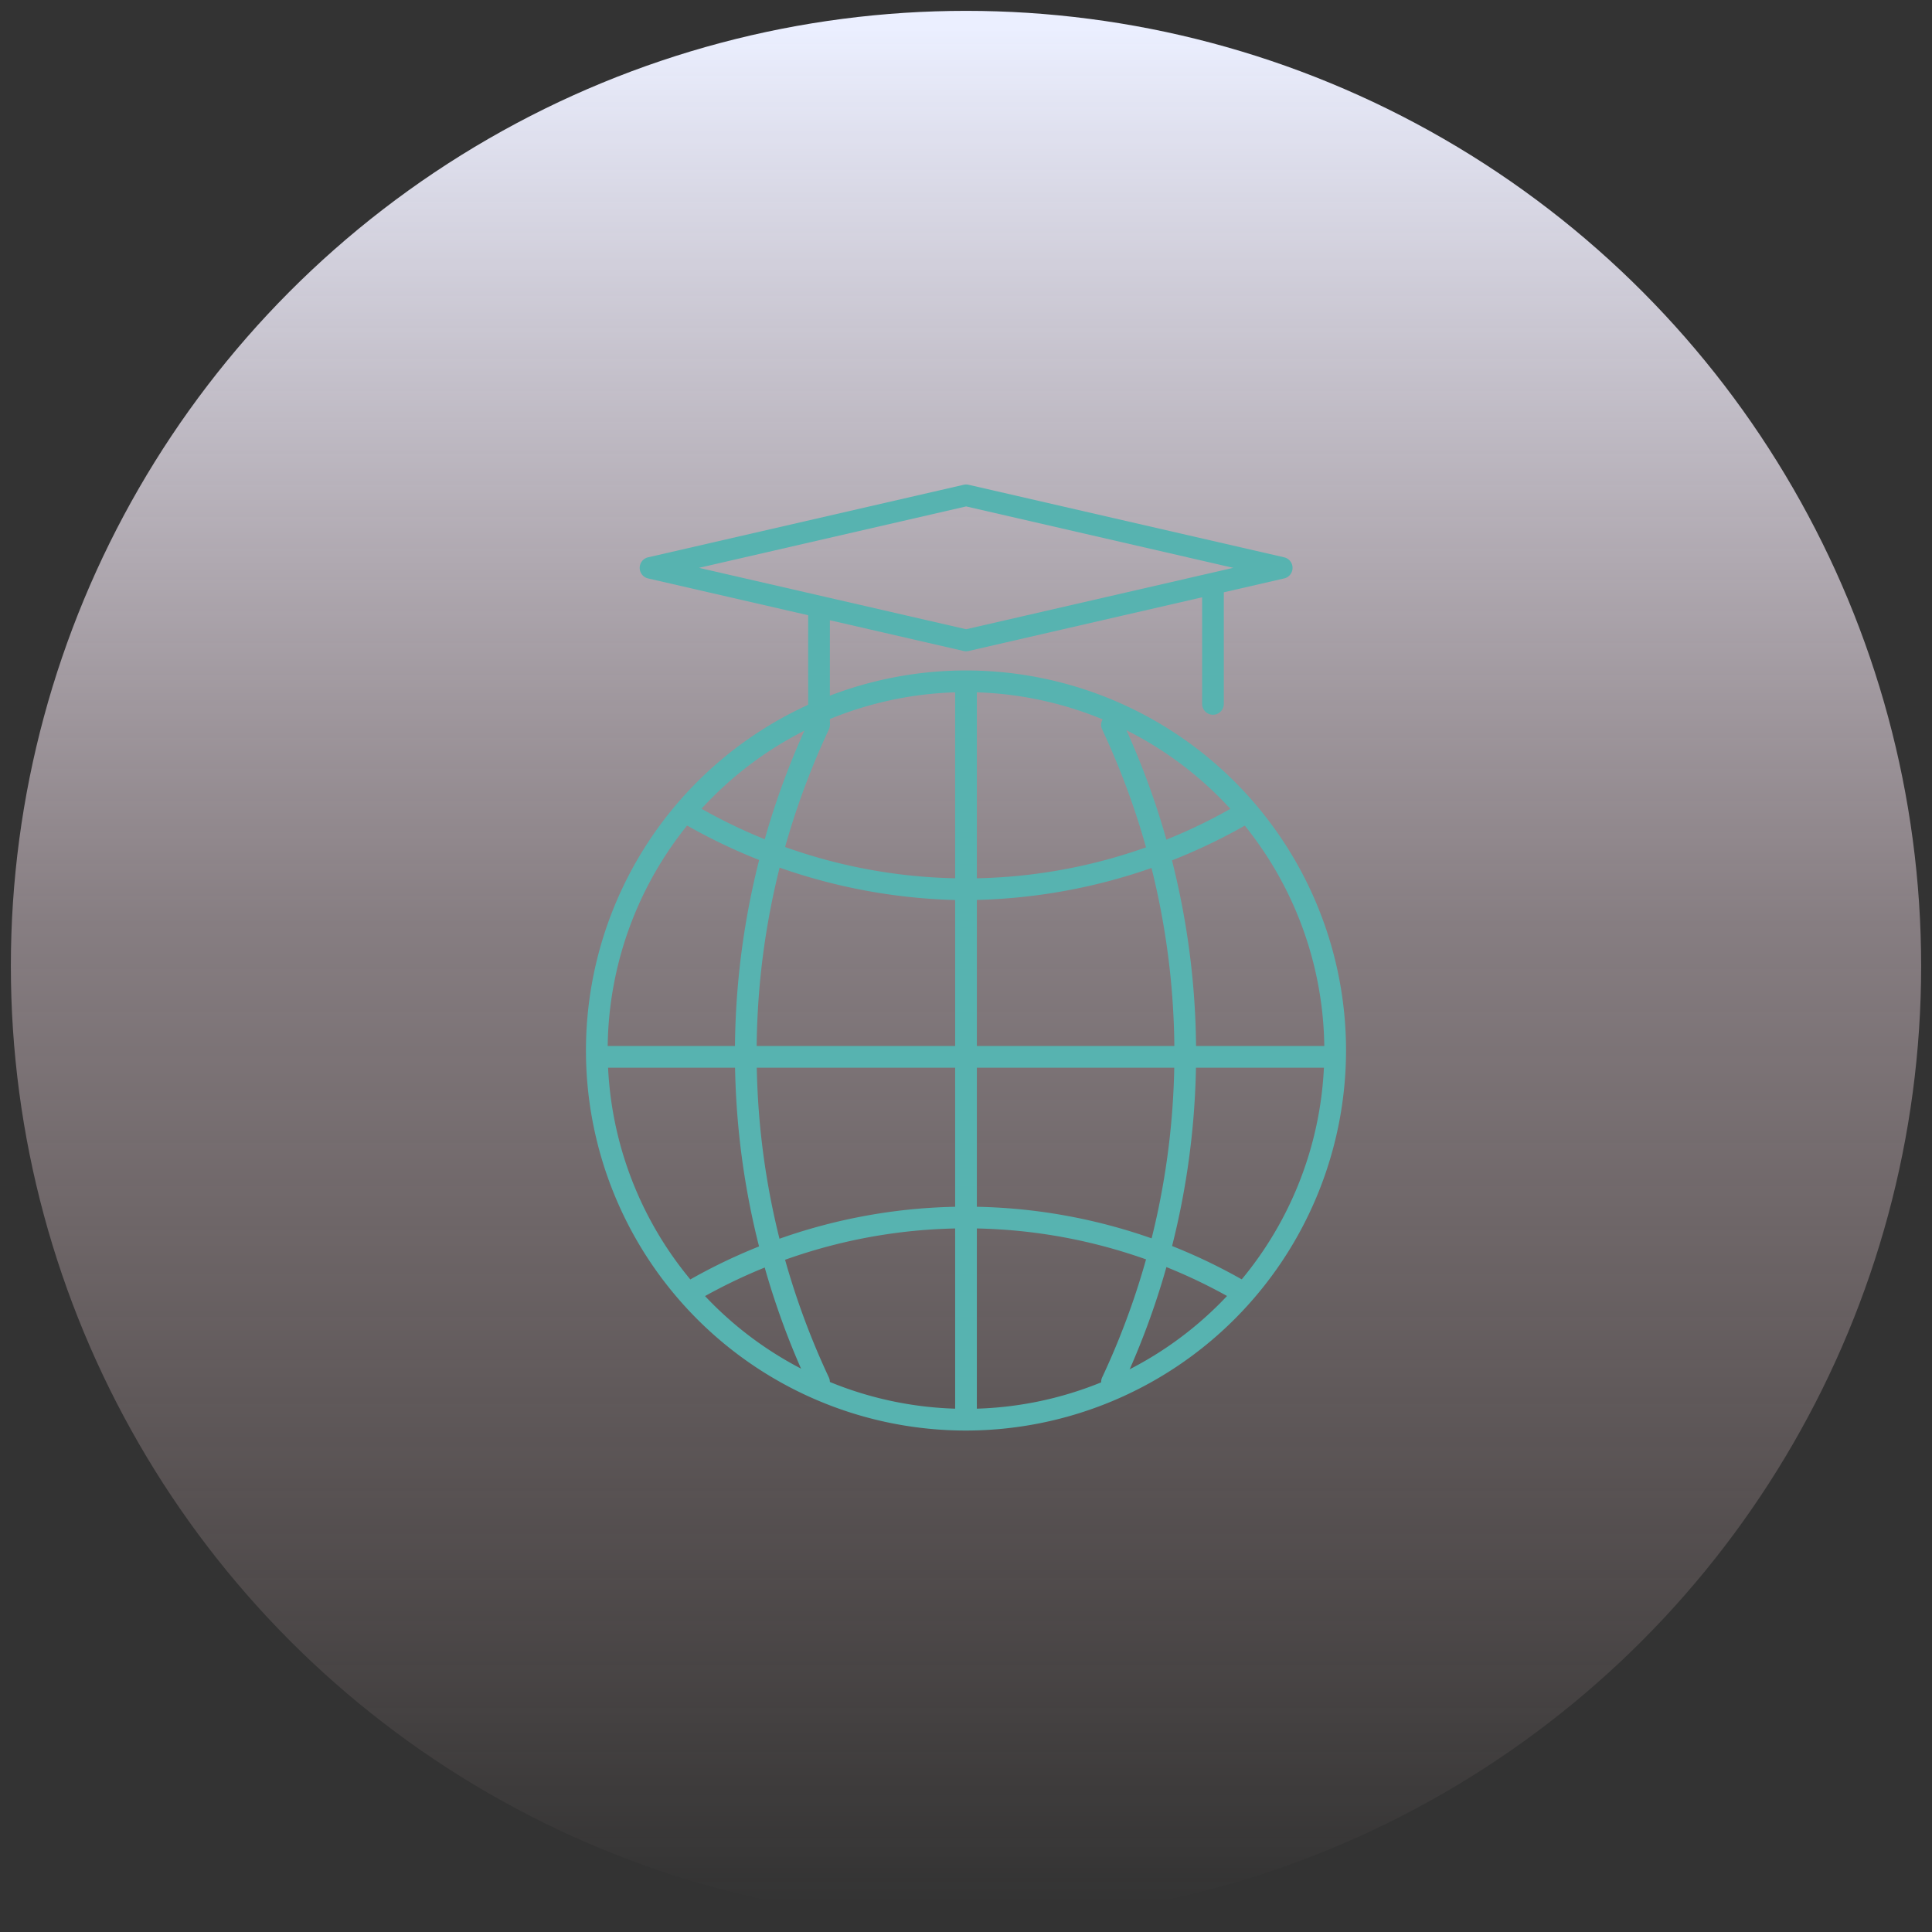 <svg xmlns="http://www.w3.org/2000/svg" width="89" height="89" viewBox="0 0 89 89"><rect x="0" y="0" width="89" height="89" fill="#333333" stroke="none"/><defs><linearGradient id="a" x1=".5" x2=".5" y2="1" gradientUnits="objectBoundingBox"><stop offset="0" stop-color="#ebefff"/><stop offset=".481" stop-color="#efdbe4" stop-opacity=".439"/><stop offset="1" stop-color="#ffd6d6" stop-opacity="0"/></linearGradient><style>.d{fill:#57b3b0}</style></defs><g transform="translate(.5 .5)"><circle cx="44" cy="44" r="44" fill="url(#a)"/><path d="M44-.5A44.512 44.512 0 0161.322 85 44.511 44.511 0 0126.678 3 44.222 44.222 0 0144-.5zm0 88A43.5 43.5 0 10.5 44 43.549 43.549 0 0044 87.5z" fill="transparent"/><circle cx="44" cy="44" r="44" fill="none"/><path class="d" d="M44 65.4a17.507 17.507 0 1117.507-17.507A17.527 17.527 0 0144 65.4zm0-34.014a16.507 16.507 0 1016.507 16.507A16.526 16.526 0 0044 31.385z"/><path class="d" d="M44.5 65.334h-1V31.21h1z"/><path class="d" d="M60.79 48.685H26.666v-1H60.79z"/><path class="d" d="M50.726 63.662a.5.5 0 01-.453-.712 35.137 35.137 0 000-29.846.5.5 0 11.906-.424 36.137 36.137 0 010 30.693.5.5 0 01-.453.289z"/><path class="d" d="M43.987 40.964c-.232 0-.464 0-.7-.01a26.451 26.451 0 01-12.138-3.427.5.5 0 01.49-.872 24.746 24.746 0 0024.725 0 .5.5 0 01.489.872 26.349 26.349 0 01-12.866 3.437zm12.625 18.495a.5.5 0 01-.244-.064 24.746 24.746 0 00-24.725 0 .5.5 0 01-.489-.872 25.746 25.746 0 0125.7 0 .5.5 0 01-.245.936z"/><path class="d" d="M37.229 63.662a.5.5 0 01-.453-.288 36.137 36.137 0 010-30.693.5.5 0 11.906.424 35.137 35.137 0 000 29.846.5.5 0 01-.453.712z"/><path class="d" d="M37.229 33.296a.5.5 0 01-.5-.5v-4.955l-7.362-1.692a.494.494 0 01-.075-.022.507.507 0 01-.176-.112.5.5 0 01-.116-.18.5.5 0 01-.032-.175.494.494 0 01.032-.174.5.5 0 01.114-.179.508.508 0 01.179-.115.618.618 0 01.074-.021l14.517-3.337a.5.5 0 01.122-.015.509.509 0 01.122.015l14.516 3.337a.653.653 0 01.076.022.505.505 0 01.174.111.5.5 0 01.118.182.494.494 0 01.031.174.5.5 0 01-.032.175.508.508 0 01-.113.177.5.5 0 01-.181.116.63.63 0 01-.073.021l-2.767.636v5.141a.5.5 0 01-.5.5.5.5 0 01-.5-.5v-4.911l-10.75 2.472a.5.5 0 01-.122.015.5.5 0 01-.122-.015l-6.154-1.415v4.726a.5.5 0 01-.5.498zM31.7 25.658l12.306 2.829 12.306-2.829-12.306-2.829z"/></g></svg>